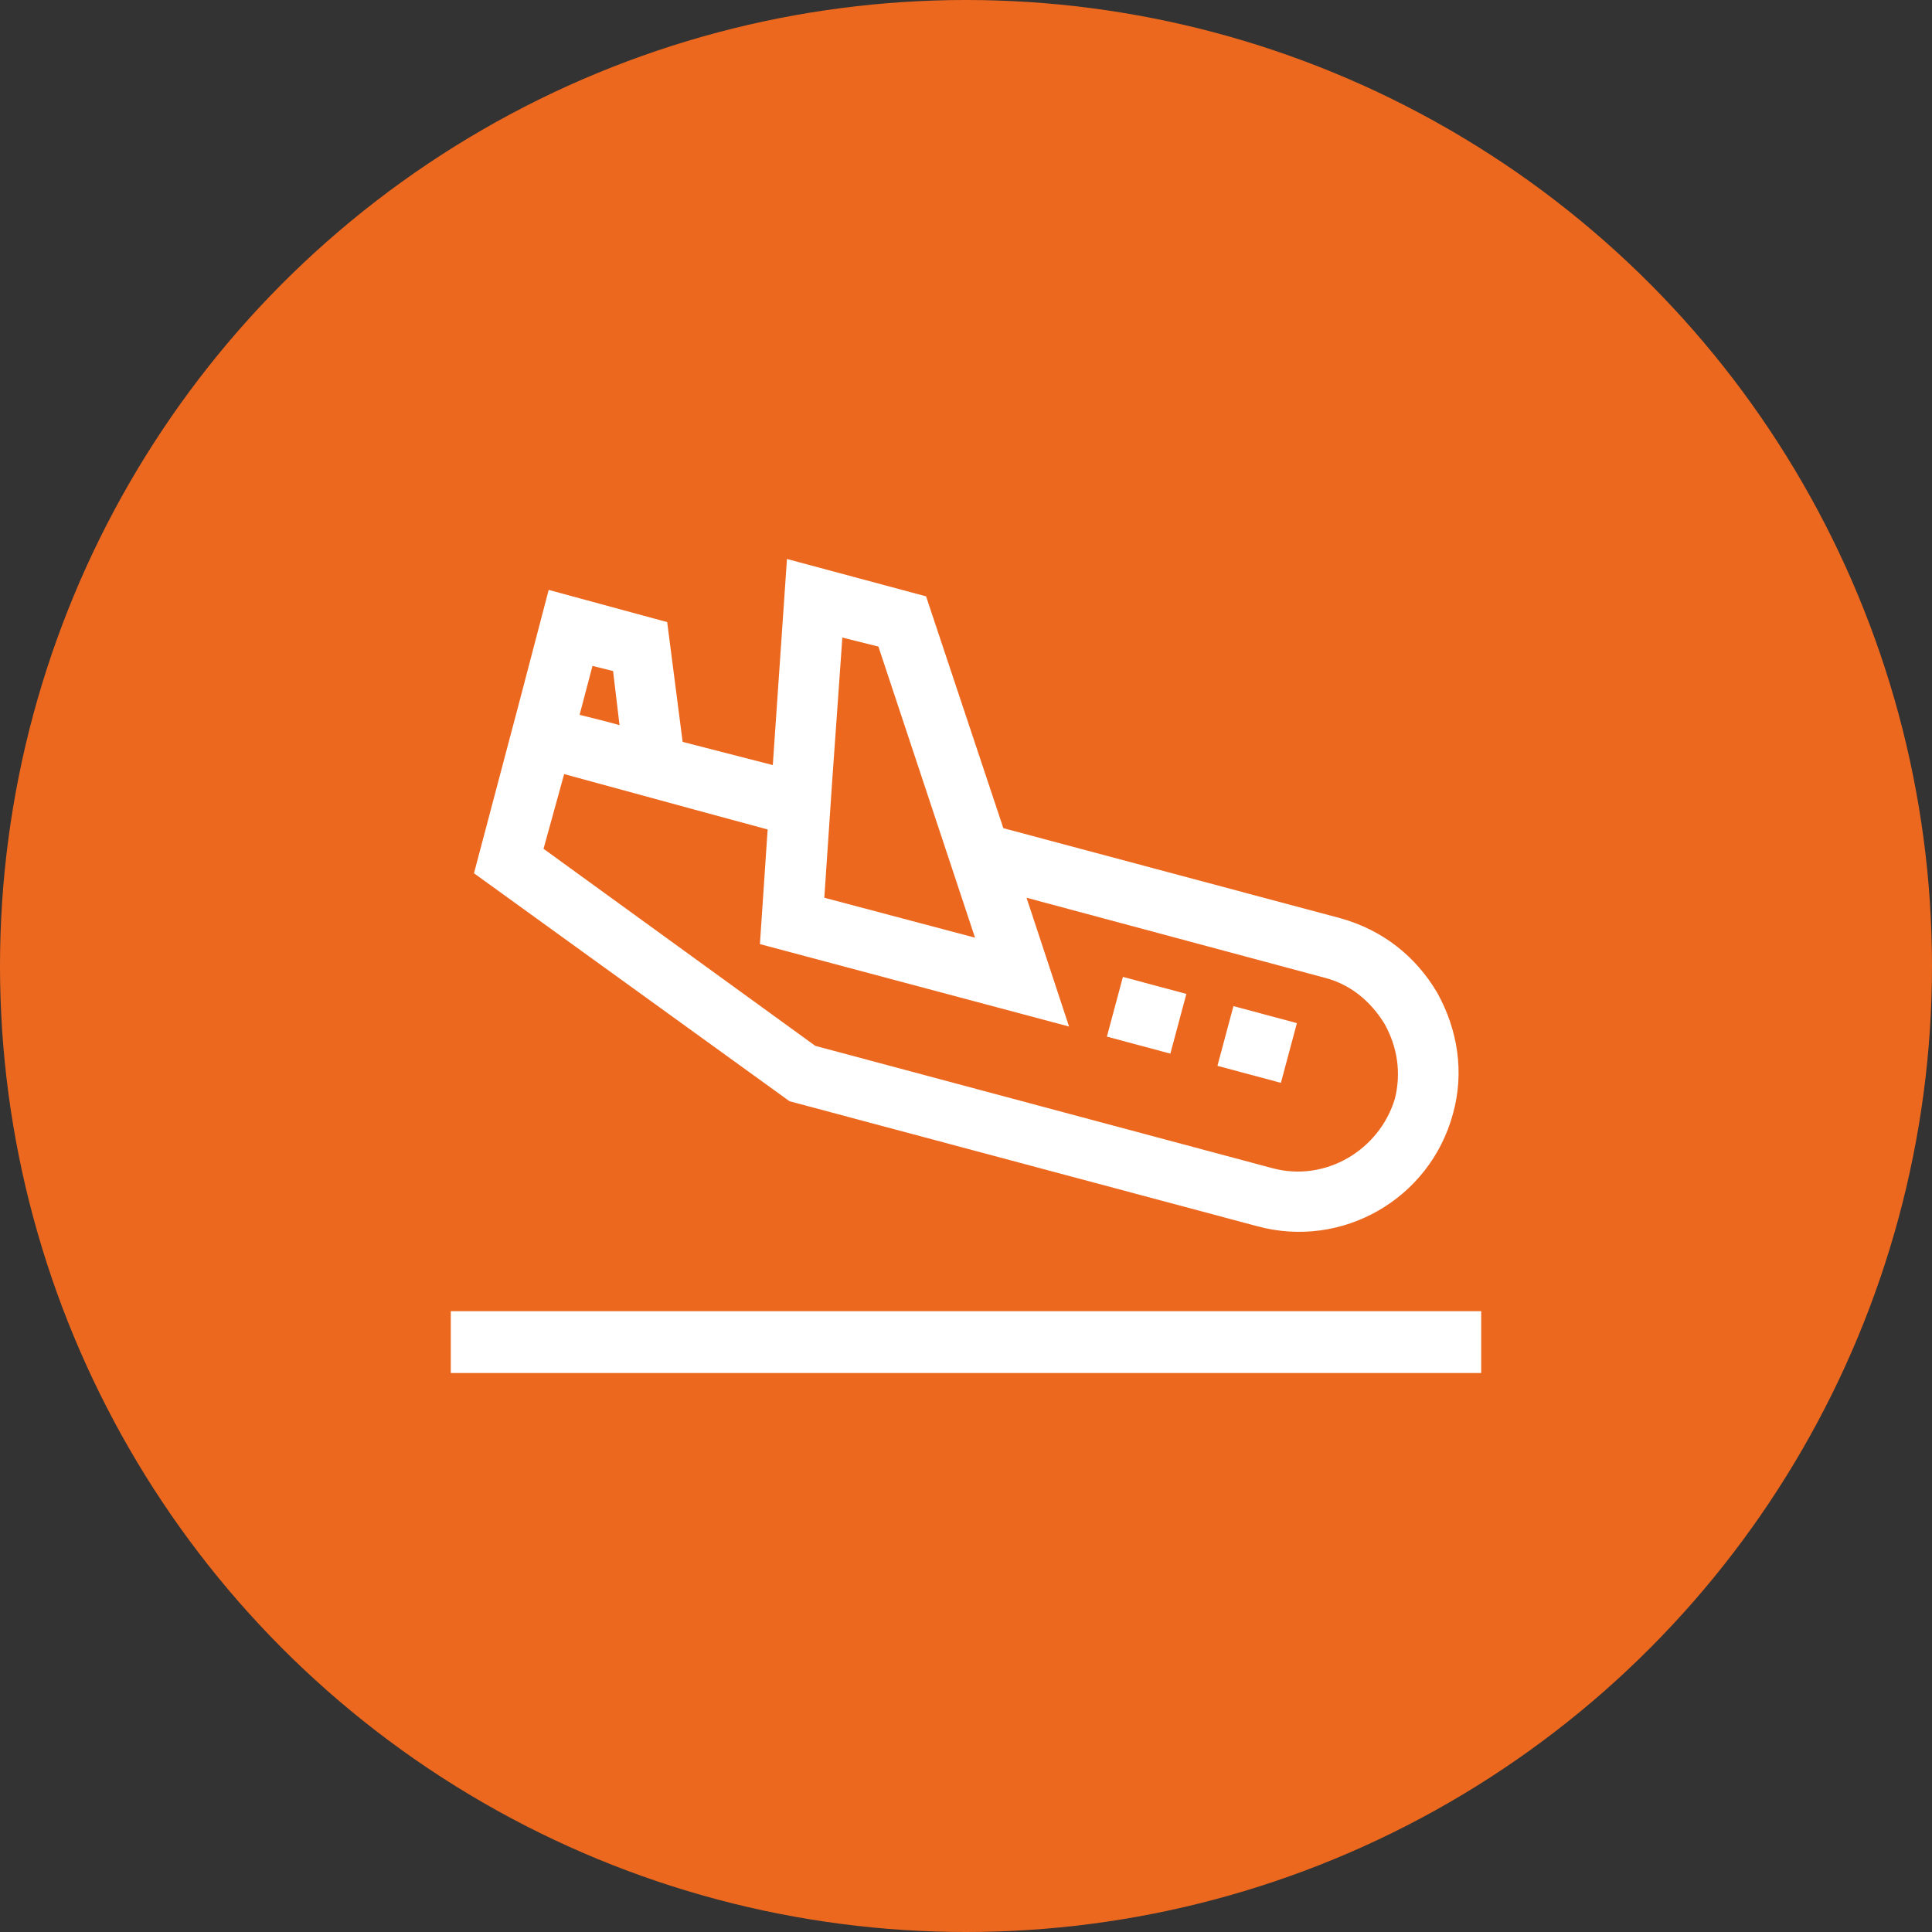 <?xml version="1.0" encoding="utf-8"?>
<!-- Generator: Adobe Illustrator 21.0.0, SVG Export Plug-In . SVG Version: 6.00 Build 0)  -->
<svg version="1.1" id="圖層_1" xmlns="http://www.w3.org/2000/svg" xmlns:xlink="http://www.w3.org/1999/xlink" x="0px" y="0px"
	 viewBox="0 0 150 150" style="enable-background:new 0 0 150 150;" xml:space="preserve">
<rect x="0" y="0" width="150" height="150" fill="#333333" stroke="none"/>
<style type="text/css">
	.st0{fill:#EC681E;}
	.st1{fill:#FFFFFF;}
</style>
<g>
	<circle class="st0" cx="75" cy="75" r="75"/>
</g>
<g>
	<g>
		<g>
			<rect x="35" y="101.8" class="st1" width="80" height="4.8"/>
		</g>
	</g>
	<g>
		<g>
			<g>
				<path class="st1" d="M112.8,86.5c0.9-3.2,0.4-6.5-1.2-9.4c-1.7-2.9-4.3-4.9-7.5-5.8l-26.2-7l-6-18l-10.8-2.9l-1.1,16L53,57.6
					l-1.2-9.3l-9.2-2.5l-2.2,8.4l-3.6,13.6l24.5,17.7l36.3,9.7C104.2,97,111,93.1,112.8,86.5z M65.4,49.5l2.8,0.7l7.5,22.6L64,69.7
					l0.6-8.9l0,0L65.4,49.5z M45,55.5l1-3.8l1.6,0.4l0.5,4.2L47,56L45,55.5z M98.8,90.7l-35.5-9.5L42.2,65.9l1.6-5.8l9.9,2.7v0
					l5.9,1.6l-0.6,8.9L83,79.7l-3.3-10l23.1,6.2c2,0.5,3.6,1.8,4.7,3.6c1,1.8,1.3,3.8,0.8,5.8C107.1,89.3,102.9,91.8,98.8,90.7z"/>
			</g>
		</g>
		<g>
			<g>
				
					<rect x="86.6" y="76.3" transform="matrix(0.259 -0.966 0.966 0.259 -10.196 144.377)" class="st1" width="4.8" height="5.1"/>
			</g>
		</g>
		<g>
			<g>
				
					<rect x="95.2" y="78.6" transform="matrix(0.259 -0.966 0.966 0.259 -6.063 154.357)" class="st1" width="4.8" height="5.1"/>
			</g>
		</g>
	</g>
</g>
</svg>
